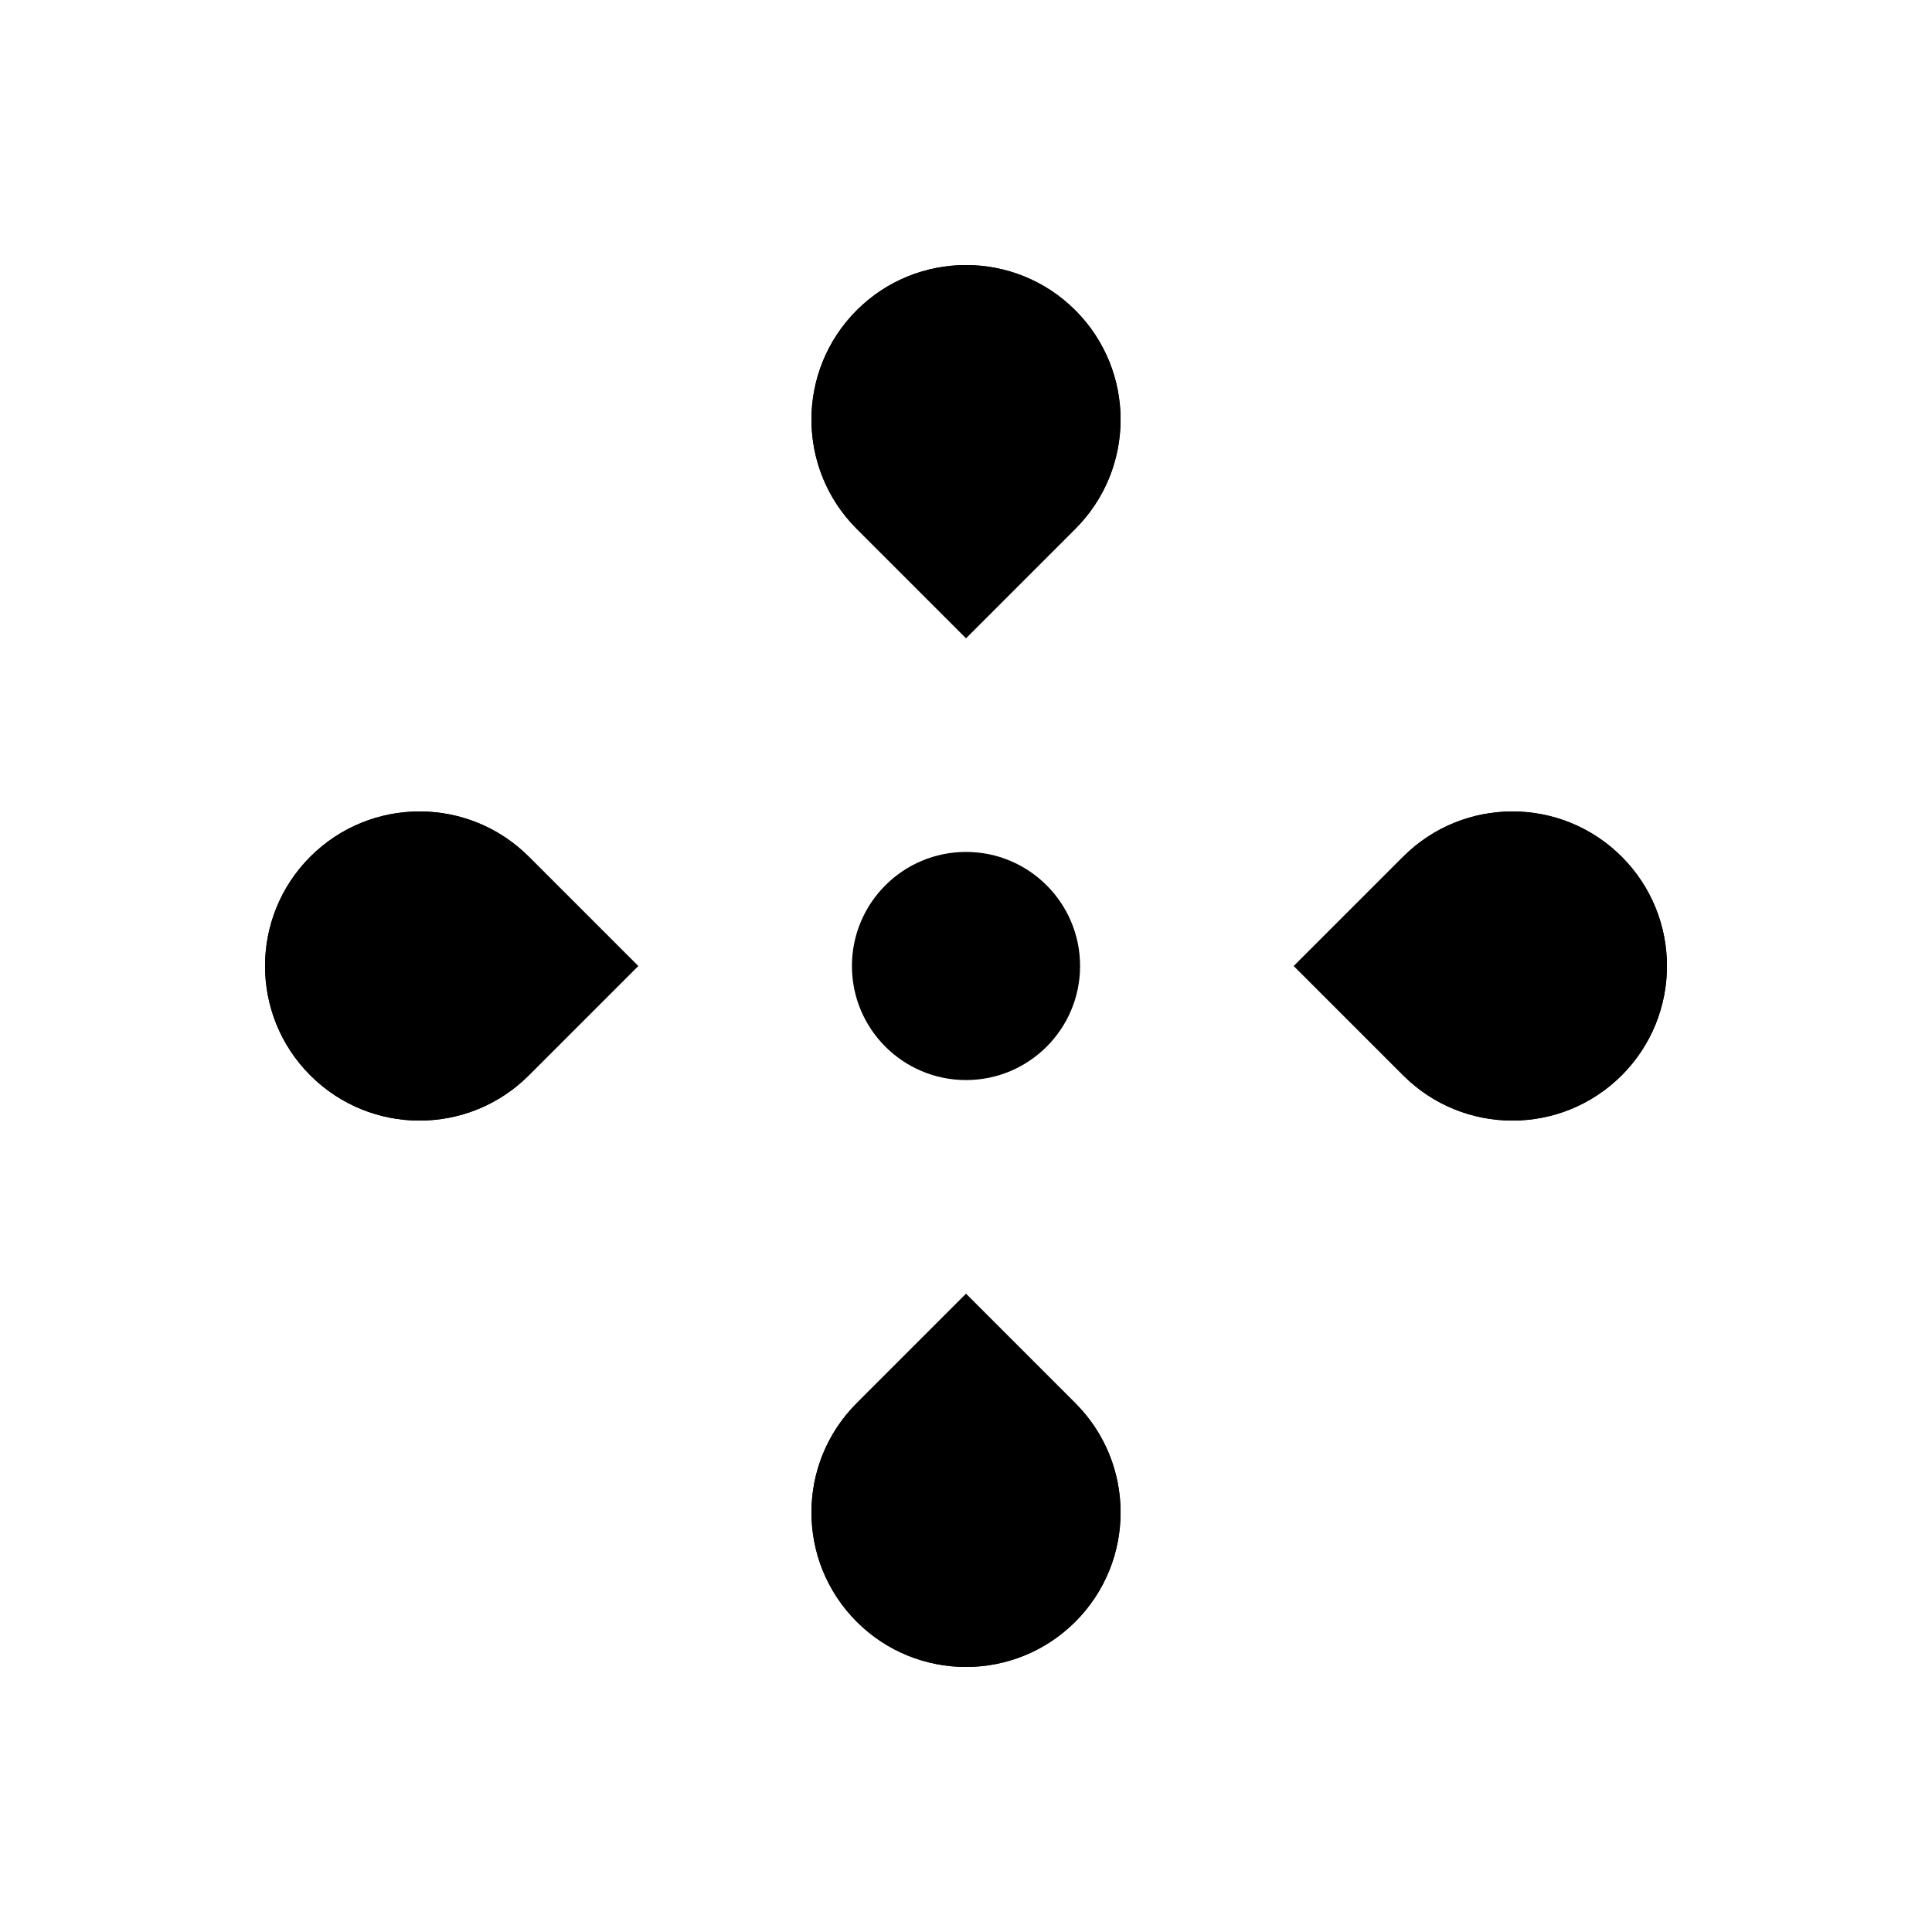 <?xml version="1.0" encoding="UTF-8"?>
<!-- Uploaded to: ICON Repo, www.iconrepo.com, Generator: ICON Repo Mixer Tools -->
<svg fill="#000000" width="800px" height="800px" version="1.1" viewBox="144 144 512 512" xmlns="http://www.w3.org/2000/svg">
 <g fill-rule="evenodd">
  <path d="m284.15 371.04s28.965 28.965 28.965 28.965l-28.965 28.965c-15.996 15.996-41.926 15.996-57.922 0-15.984-15.984-15.984-41.941 0-57.93 15.996-15.996 41.926-15.996 57.922 0z"/>
  <path d="m284.15 371.04s28.965 28.965 28.965 28.965l-28.965 28.965c-15.996 15.996-41.926 15.996-57.922 0-15.984-15.984-15.984-41.941 0-57.93 15.996-15.996 41.926-15.996 57.922 0z"/>
  <path d="m515.85 371.04-28.965 28.965 28.965 28.965c15.996 15.996 41.926 15.996 57.922 0 15.984-15.984 15.984-41.941 0-57.93-15.996-15.996-41.926-15.996-57.922 0z"/>
  <path d="m515.85 371.04-28.965 28.965 28.965 28.965c15.996 15.996 41.926 15.996 57.922 0 15.984-15.984 15.984-41.941 0-57.93-15.996-15.996-41.926-15.996-57.922 0z"/>
  <path d="m371.04 515.85 28.965-28.965 28.965 28.965c15.996 15.996 15.996 41.926 0 57.922-15.984 15.984-41.941 15.984-57.93 0-15.996-15.996-15.996-41.926 0-57.922z"/>
  <path d="m371.04 515.85 28.965-28.965 28.965 28.965c15.996 15.996 15.996 41.926 0 57.922-15.984 15.984-41.941 15.984-57.93 0-15.996-15.996-15.996-41.926 0-57.922z"/>
  <path d="m371.04 284.15 28.965 28.965 28.965-28.965c15.996-15.996 15.996-41.926 0-57.922-15.984-15.984-41.941-15.984-57.93 0-15.996 15.996-15.996 41.926 0 57.922z"/>
  <path d="m371.04 284.15 28.965 28.965 28.965-28.965c15.996-15.996 15.996-41.926 0-57.922-15.984-15.984-41.941-15.984-57.93 0-15.996 15.996-15.996 41.926 0 57.922z"/>
  <path d="m430.23 400c0 16.691-13.535 30.227-30.227 30.227-16.695 0-30.23-13.535-30.23-30.227 0-16.695 13.535-30.23 30.23-30.23 16.691 0 30.227 13.535 30.227 30.23"/>
 </g>
</svg>